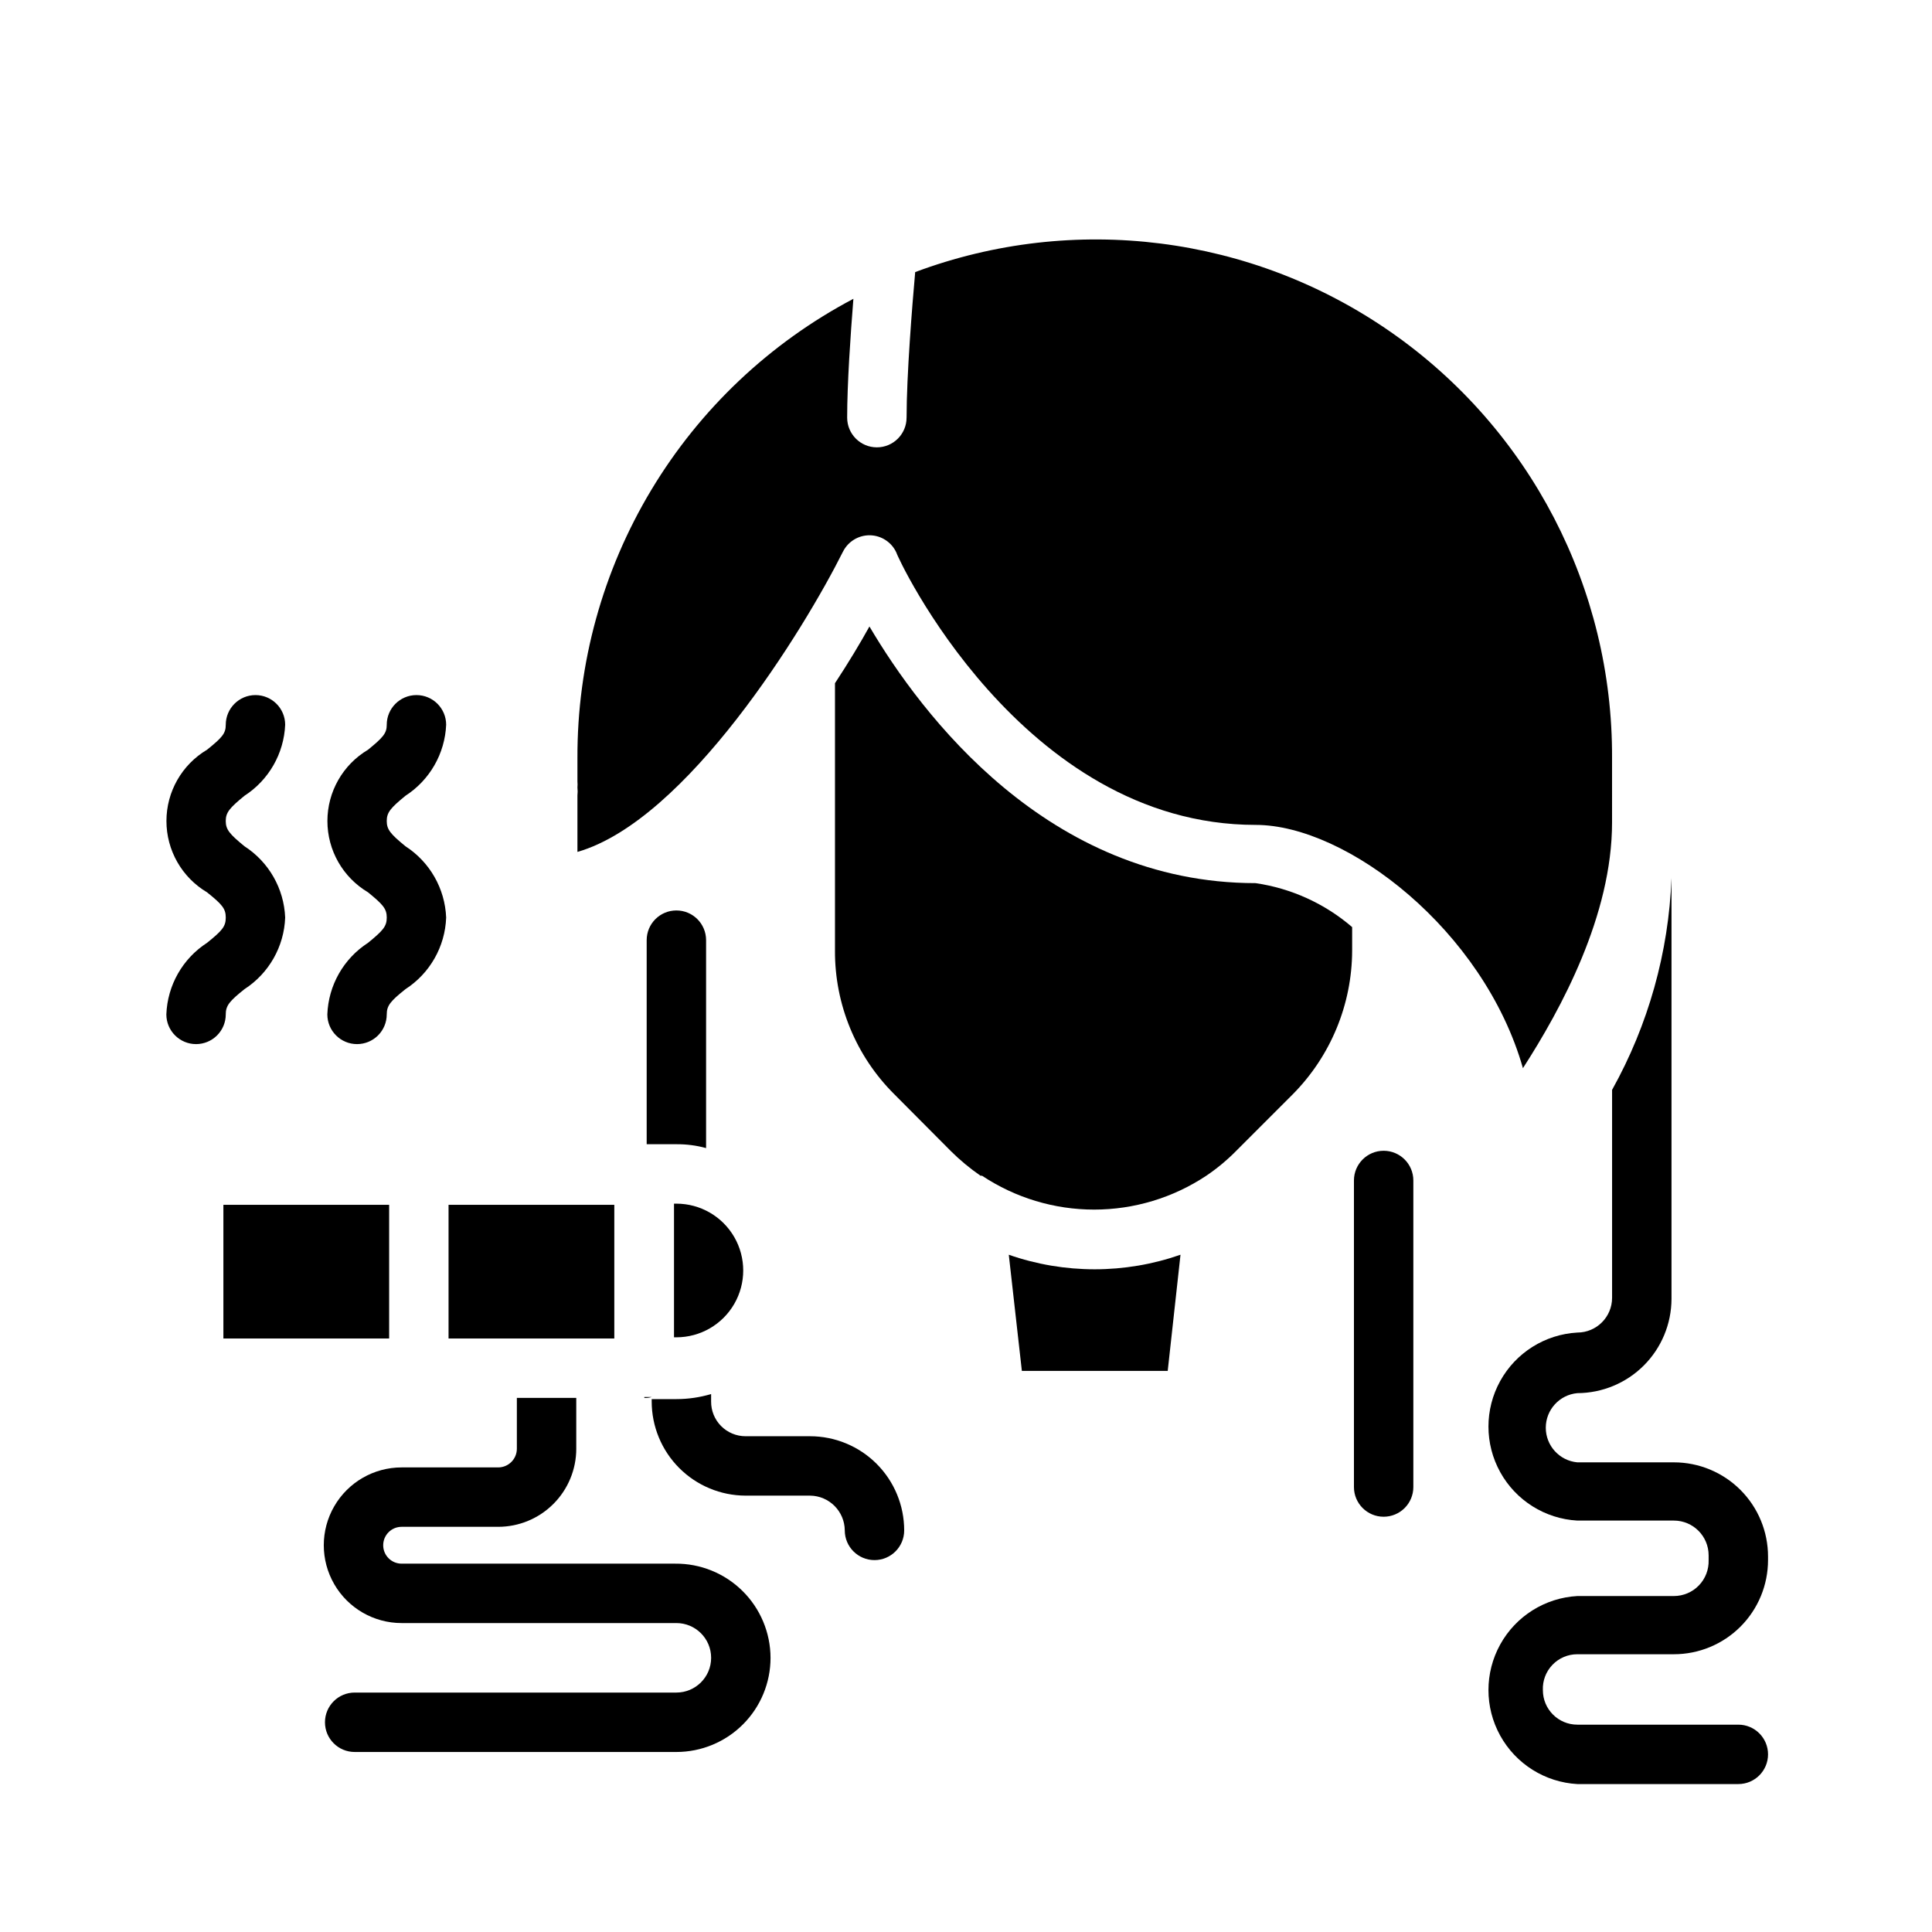 <?xml version="1.0" encoding="UTF-8"?>
<!-- Uploaded to: ICON Repo, www.svgrepo.com, Generator: ICON Repo Mixer Tools -->
<svg fill="#000000" width="800px" height="800px" version="1.1" viewBox="144 144 512 512" xmlns="http://www.w3.org/2000/svg">
 <g>
  <path d="m571.21 344.89c0.203-44.949-21.688-87.129-58.555-112.84-36.867-25.711-84.016-31.672-126.12-15.945-0.789 8.816-2.281 27.316-2.281 38.574l-0.004-0.004c0 4.348-3.523 7.875-7.871 7.875-4.348 0-7.871-3.527-7.871-7.875 0-8.895 0.867-21.648 1.652-31.488-22.141 11.676-40.664 29.188-53.555 50.645-12.891 21.453-19.664 46.027-19.578 71.059v6.219c0.047 0.523 0.047 1.051 0 1.574 0.078 0.707 0.078 1.418 0 2.125v14.957c28.969-8.344 60.062-58.961 70.375-79.586h0.004c1.355-2.699 4.141-4.379 7.16-4.328 3.039 0.066 5.762 1.875 7.008 4.644 0 0.707 32.984 72.109 95.172 72.109 24.168 0 60.457 27.945 70.848 64.473 10.156-15.742 23.617-40.539 23.617-65.102z"/>
  <path d="m262.87 463.29h43.926v35.426h-43.926z"/>
  <path d="m322.62 462.98v35.426h0.629v-0.004c6.328 0 12.176-3.375 15.34-8.855 3.164-5.481 3.164-12.23 0-17.711-3.164-5.481-9.012-8.855-15.34-8.855z"/>
  <path d="m411.34 476.52 3.465 30.781h38.652l3.387-30.781h-0.004c-14.734 5.141-30.77 5.141-45.5 0z"/>
  <path d="m476.75 378.04c-55.105 0-88.641-44.793-102.34-68.016-2.441 4.41-5.512 9.523-9.133 15.035v70.852c-0.074 14.297 5.598 28.027 15.746 38.098l14.957 15.035v0.004c2.422 2.406 5.059 4.594 7.871 6.531h0.395c8.805 5.852 19.145 8.977 29.715 8.977 10.574 0 20.914-3.125 29.719-8.977 2.832-1.914 5.469-4.102 7.871-6.531l15.035-15.035v-0.004c10.051-10.137 15.707-23.824 15.746-38.098v-6.219c-7.25-6.234-16.125-10.273-25.586-11.652z"/>
  <path d="m203.2 463.29h43.926v35.426h-43.926z"/>
  <path d="m552.88 591.92c0 5.043 4.086 9.133 9.129 9.133h42.668c4.348 0 7.871 3.523 7.871 7.871s-3.523 7.871-7.871 7.871h-42.668c-8.566-0.48-16.289-5.332-20.438-12.844-4.152-7.512-4.152-16.629 0-24.141 4.148-7.512 11.871-12.363 20.438-12.844h25.586c2.496 0 4.891-1.012 6.625-2.809 1.738-1.797 2.668-4.219 2.586-6.719v-1.258c0-5.086-4.125-9.211-9.211-9.211h-25.586c-8.566-0.48-16.289-5.332-20.438-12.844-4.152-7.512-4.152-16.629 0-24.141 4.148-7.512 11.871-12.363 20.438-12.844 5.086 0 9.211-4.125 9.211-9.211v-55.105c9.598-17.207 14.992-36.438 15.746-56.125v111.54c-0.023 6.613-2.66 12.949-7.332 17.625-4.676 4.676-11.012 7.309-17.625 7.332-4.734 0.438-8.359 4.414-8.359 9.168 0 4.758 3.625 8.734 8.359 9.172h25.586c6.617 0 12.965 2.629 17.645 7.309 4.68 4.68 7.309 11.027 7.309 17.648v0.941c0 6.621-2.629 12.969-7.309 17.648-4.68 4.68-11.027 7.309-17.645 7.309h-25.586c-2.492-0.004-4.875 1.012-6.598 2.812-1.727 1.797-2.641 4.223-2.531 6.711z"/>
  <path d="m322.62 462.98m-7.871 51.246h1.969-0.004c-0.633 0.199-1.301 0.277-1.965 0.234z"/>
  <path d="m510.68 545.95c-4.348 0-7.871-3.523-7.871-7.871v-81.238c0-4.348 3.523-7.875 7.871-7.875 4.348 0 7.871 3.527 7.871 7.875v81.238c0 2.086-0.828 4.09-2.305 5.566-1.477 1.477-3.481 2.305-5.566 2.305z"/>
  <path d="m195.96 420.7c-4.348 0-7.875-3.527-7.875-7.875 0.285-7.703 4.309-14.785 10.785-18.969 4.016-3.227 4.961-4.328 4.961-6.691s-0.945-3.465-4.961-6.691c-6.672-3.957-10.762-11.137-10.762-18.895 0-7.754 4.09-14.938 10.762-18.891 4.016-3.227 4.961-4.328 4.961-6.613 0-4.348 3.523-7.871 7.871-7.871 4.348 0 7.871 3.523 7.871 7.871-0.332 7.648-4.352 14.66-10.785 18.812-3.938 3.227-4.961 4.41-4.961 6.691s1.023 3.465 4.961 6.691c6.457 4.168 10.48 11.215 10.785 18.895-0.281 7.703-4.309 14.785-10.785 18.973-3.938 3.148-4.961 4.328-4.961 6.691l0.004-0.004c0 2.09-0.828 4.094-2.305 5.566-1.477 1.477-3.481 2.309-5.566 2.309z"/>
  <path d="m238.62 420.7c-4.348 0-7.871-3.527-7.871-7.875 0.281-7.703 4.309-14.785 10.785-18.969 3.938-3.227 4.961-4.328 4.961-6.691s-1.023-3.465-4.961-6.691c-6.672-3.957-10.766-11.137-10.766-18.895 0-7.754 4.094-14.938 10.766-18.891 3.938-3.227 4.961-4.328 4.961-6.613h-0.004c0-4.348 3.527-7.871 7.875-7.871 4.348 0 7.871 3.523 7.871 7.871-0.332 7.648-4.352 14.66-10.785 18.812-3.938 3.227-4.961 4.41-4.961 6.691s1.023 3.465 4.961 6.691c6.453 4.168 10.477 11.215 10.785 18.895-0.281 7.703-4.309 14.785-10.785 18.973-3.938 3.148-4.961 4.328-4.961 6.691v-0.004c0 2.09-0.828 4.094-2.305 5.566-1.477 1.477-3.477 2.309-5.566 2.309z"/>
  <path d="m348.2 583.34c0 6.617-2.629 12.965-7.309 17.645s-11.027 7.309-17.645 7.309h-85.254c-4.348 0-7.871-3.523-7.871-7.871s3.523-7.875 7.871-7.875h85.254c5.086 0 9.211-4.121 9.211-9.207 0-5.09-4.125-9.211-9.211-9.211h-72.816c-7.367 0-14.176-3.934-17.859-10.312-3.688-6.383-3.688-14.246 0-20.625 3.684-6.383 10.492-10.312 17.859-10.312h25.586c2.738 0 4.957-2.223 4.957-4.961v-13.461h15.742v13.461h0.004c0 5.492-2.184 10.758-6.066 14.641-3.883 3.883-9.148 6.062-14.637 6.062h-25.586c-2.695 0-4.879 2.188-4.879 4.883 0 2.695 2.184 4.879 4.879 4.879h72.5c6.668-0.062 13.086 2.535 17.828 7.223 4.742 4.684 7.422 11.066 7.441 17.734z"/>
  <path d="m331.12 393.15v55.105c-2.562-0.703-5.211-1.047-7.871-1.023h-7.871v-54.082c0-4.348 3.523-7.871 7.871-7.871s7.871 3.523 7.871 7.871z"/>
  <path d="m383.62 549.57c0 4.348-3.523 7.871-7.871 7.871s-7.875-3.523-7.875-7.871c-0.043-5.066-4.141-9.168-9.207-9.211h-17.082c-6.606-0.02-12.934-2.656-17.598-7.336-4.66-4.676-7.281-11.012-7.281-17.617v-0.629h6.535c3.117 0 6.223-0.449 9.211-1.34v1.969c-0.02 2.434 0.93 4.777 2.644 6.508 1.715 1.73 4.051 2.703 6.488 2.703h17.082c6.617 0 12.965 2.629 17.645 7.309 4.68 4.68 7.309 11.027 7.309 17.645z"/>
 </g>
</svg>